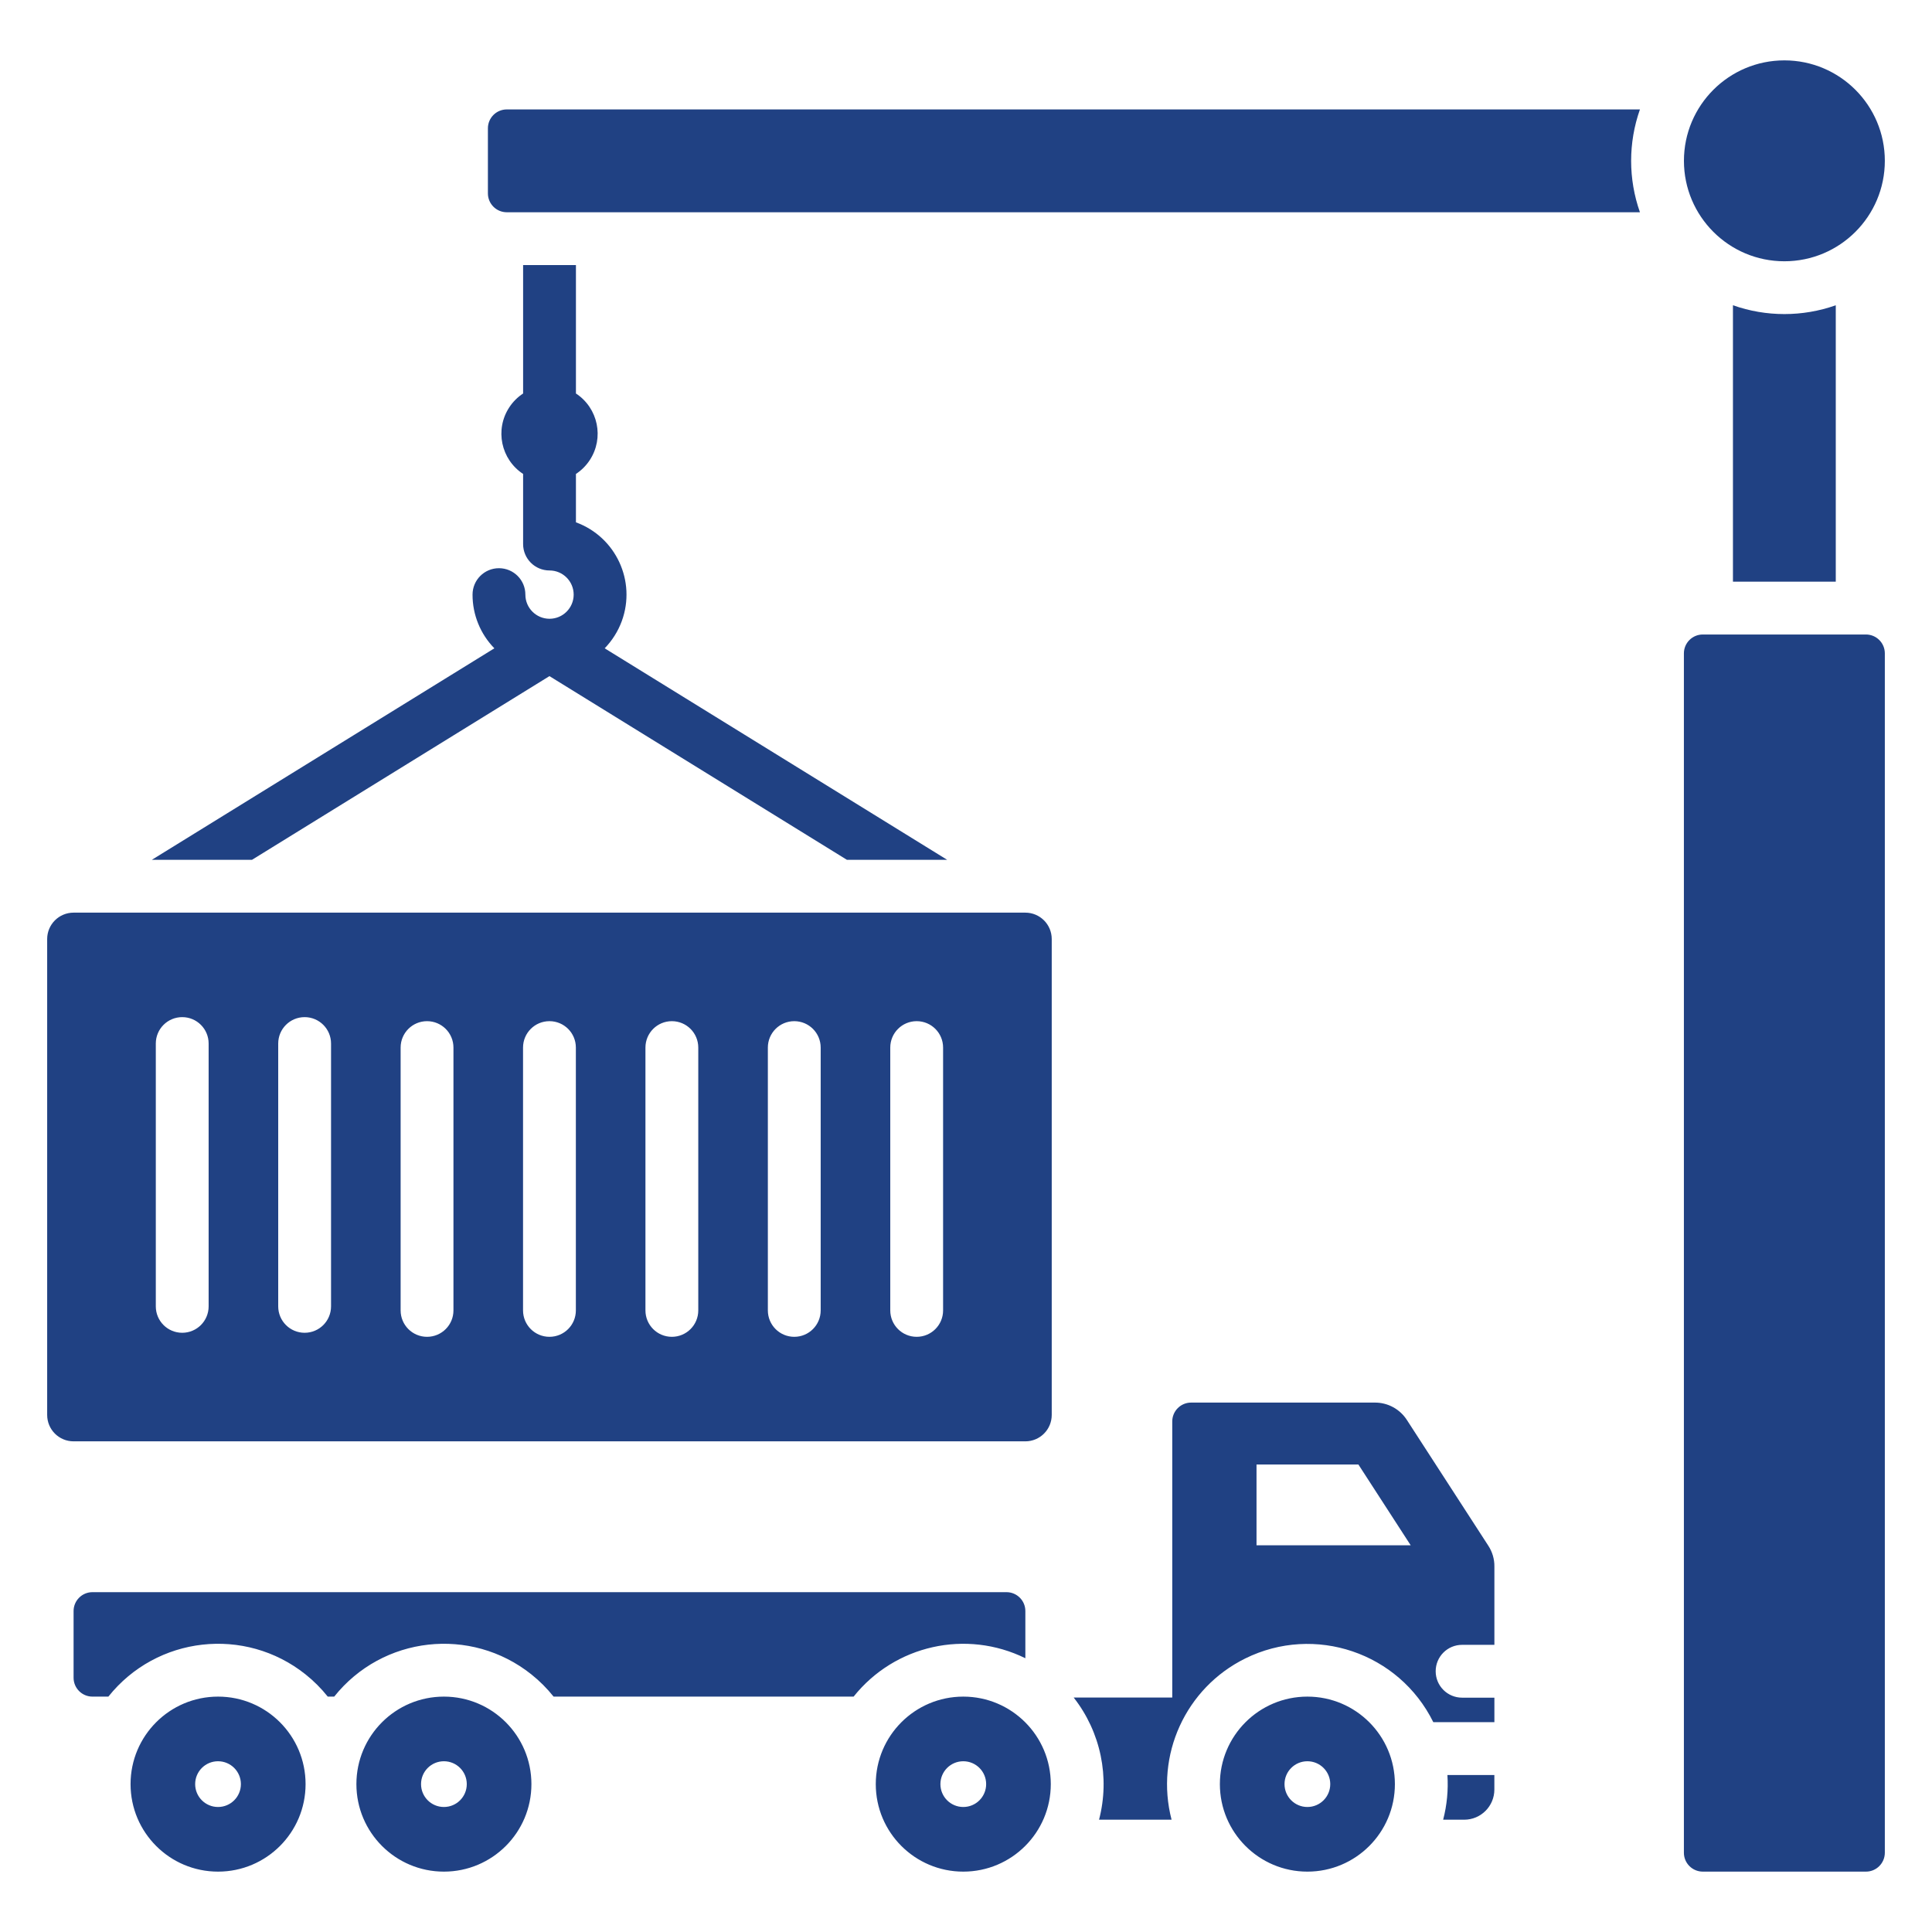 <svg xmlns="http://www.w3.org/2000/svg" id="Layer_1" data-name="Layer 1" viewBox="0 0 512 512"><defs><style>      .cls-1 {        fill: #204183;        fill-rule: evenodd;      }    </style></defs><path class="cls-1" d="M315.67,371.7h48.58c3.51-.05,6.78,1.73,8.65,4.7l21.48,33.17c1.1,1.66,1.68,3.61,1.65,5.6v20.73h-8.56c-3.87,0-7,3.13-7,7s3.13,7,7,7h8.56v6.49h-16.19c-9.1-18.42-31.41-25.98-49.83-16.88-15.82,7.81-23.97,25.66-19.53,42.73h-19.22c2.94-11.25.45-23.22-6.72-32.37h26.12v-73.17c0-2.76,2.24-5,5-5h0ZM57.79,449.62c12.81,0,23.19,10.38,23.19,23.19s-10.38,23.19-23.19,23.19-23.19-10.38-23.19-23.19,10.38-23.19,23.19-23.19h0ZM346.47,449.62c-12.81,0-23.19,10.38-23.19,23.19s10.38,23.19,23.19,23.19,23.19-10.38,23.19-23.19-10.38-23.19-23.19-23.19h0ZM346.47,478.87c-3.35,0-6.06-2.71-6.06-6.06s2.71-6.06,6.06-6.06,6.06,2.71,6.06,6.06h0c0,3.35-2.71,6.06-6.06,6.06ZM57.78,466.75c-3.35,0-6.06,2.71-6.06,6.06s2.71,6.06,6.06,6.06,6.06-2.71,6.06-6.06h0c0-3.35-2.71-6.06-6.06-6.06h0ZM117.64,466.75c3.35,0,6.06,2.71,6.06,6.06s-2.71,6.06-6.06,6.06-6.06-2.71-6.06-6.06h0c0-3.35,2.71-6.06,6.06-6.06h0ZM255.28,449.62c-12.81,0-23.19,10.38-23.19,23.19,0,12.81,10.38,23.19,23.19,23.19s23.19-10.38,23.19-23.19h0c0-12.81-10.38-23.19-23.19-23.19h0ZM255.28,478.87c-3.35,0-6.06-2.71-6.06-6.06,0-3.35,2.71-6.06,6.06-6.06s6.06,2.71,6.06,6.06h0c0,3.35-2.71,6.06-6.06,6.06ZM117.64,449.62c-12.81,0-23.19,10.38-23.19,23.19s10.38,23.19,23.19,23.19,23.19-10.38,23.19-23.19-10.38-23.19-23.19-23.19h0ZM41.29,346.2v-69.65c0-3.87,3.13-7,7-7s7,3.13,7,7v69.65c0,3.87-3.13,7-7,7s-7-3.13-7-7ZM73.73,346.2v-69.65c0-3.87,3.13-7,7-7s7,3.13,7,7v69.65c0,3.87-3.13,7-7,7s-7-3.13-7-7ZM271.72,241.86H19.5c-3.87,0-7,3.13-7,7v126.11c0,3.87,3.13,7,7,7h252.22c3.87,0,7-3.13,7-7v-126.11c0-3.87-3.13-7-7-7h0ZM106.17,347.27v-69.65c0-3.87,3.13-7,7-7s7,3.13,7,7v69.65c0,3.87-3.13,7-7,7s-7-3.13-7-7ZM138.61,277.62c0-3.87,3.13-7,7-7s7,3.13,7,7v69.65c0,3.87-3.13,7-7,7s-7-3.13-7-7v-69.65ZM171.05,347.27v-69.65c0-3.87,3.13-7,7-7s7,3.13,7,7v69.65c0,3.87-3.13,7-7,7s-7-3.13-7-7ZM203.49,347.27v-69.65c0-3.87,3.13-7,7-7s7,3.13,7,7v69.65c0,3.87-3.13,7-7,7s-7-3.13-7-7ZM235.93,277.62c0-3.87,3.13-7,7-7s7,3.13,7,7v69.65c0,3.87-3.13,7-7,7s-7-3.13-7-7v-69.65ZM494.5,168.15h-43.25c-2.76,0-5,2.24-5,5v317.85c0,2.76,2.24,4.99,5,5h43.25c2.76,0,4.99-2.24,5-5V173.15c0-2.76-2.24-5-5-5h0ZM472.88,16c14.7,0,26.62,11.92,26.62,26.62s-11.92,26.62-26.62,26.62c-14.7,0-26.62-11.92-26.62-26.62h0c0-14.7,11.92-26.62,26.62-26.62ZM459.25,80.9v73.25h27.25v-73.25c-8.81,3.11-18.43,3.11-27.24,0h0ZM224.44,227.86l-78.83-48.68-78.83,48.68h-26.54l90.77-56.05c-3.71-3.8-5.79-8.91-5.78-14.23,0-3.87,3.13-7,7-7s7,3.13,7,7c0,3.53,2.87,6.4,6.4,6.4s6.4-2.87,6.4-6.4-2.87-6.4-6.4-6.4h0c-3.87,0-7-3.13-7-7v-18.58c-5.89-3.87-7.53-11.77-3.66-17.66.96-1.46,2.2-2.7,3.66-3.66v-34.03h14v34.03c5.89,3.87,7.53,11.77,3.66,17.66-.96,1.46-2.2,2.7-3.66,3.66v12.82c10.58,3.87,16.02,15.58,12.16,26.16-.99,2.7-2.54,5.16-4.54,7.23l90.76,56.05h-26.55ZM434.6,29H134.3c-2.76,0-5,2.24-5,5v17.25c0,2.76,2.24,5,5,5h300.3c-3.11-8.81-3.11-18.43,0-27.25ZM24.5,421.94c-2.76,0-5,2.24-5,5v17.68c0,2.76,2.24,5,5,5h4.22c12.8-16.06,36.2-18.69,52.25-5.89,2.18,1.74,4.15,3.71,5.89,5.89h1.71c12.8-16.06,36.2-18.69,52.25-5.89,2.18,1.74,4.15,3.71,5.89,5.89h79.51c10.9-13.66,29.83-17.89,45.51-10.17v-12.51c0-2.76-2.24-5-5-5H24.5ZM383.58,470.39c.26,3.98-.12,7.98-1.13,11.85h5.58c4.41,0,7.99-3.58,7.99-7.99v-3.85h-12.45ZM332.99,388.11v21.41h40.86l-13.86-21.41h-27Z"></path></svg>